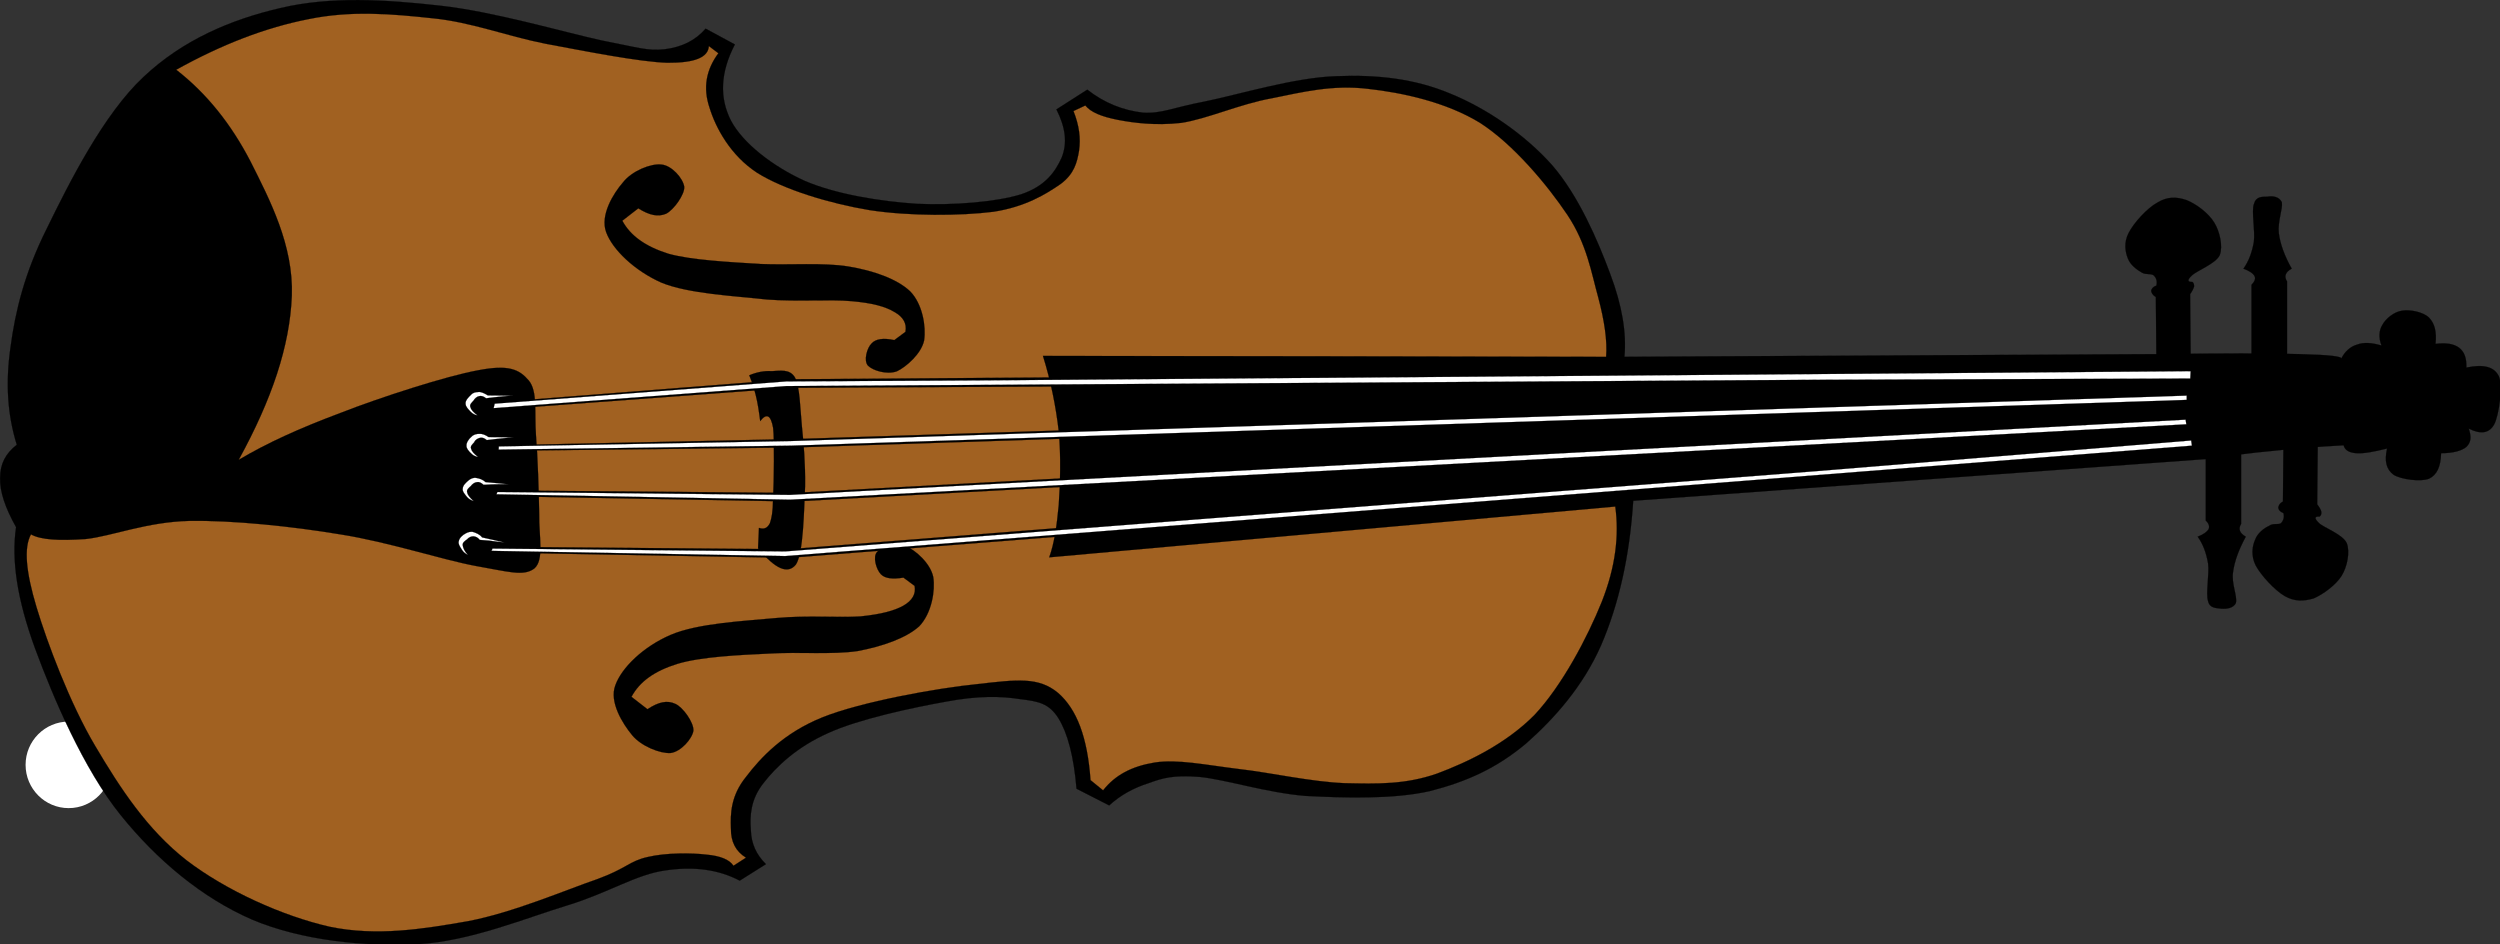 <?xml version="1.0" encoding="utf-8"?>
<!-- Generator: Adobe Illustrator 10.0, SVG Export Plug-In . SVG Version: 3.0.0 Build 77)  --><svg enable-background="new 0 0 501.321 189.395" height="189.395" i:pageBounds="0 792 612 0" i:rulerOrigin="0 0" i:viewOrigin="55 490" overflow="visible" space="preserve" viewBox="0 0 501.321 189.395" width="501.321" xmlns="http://www.w3.org/2000/svg" xmlns:a="http://ns.adobe.com/AdobeSVGViewerExtensions/3.0/" xmlns:graph="http://ns.adobe.com/Graphs/1.0/" xmlns:i="http://ns.adobe.com/AdobeIllustrator/10.0/" xmlns:x="http://ns.adobe.com/Extensibility/1.0/" xmlns:xlink="http://www.w3.org/1999/xlink">
  <rect x="0" y="0" width="501.321" height="189.395" fill="#333333" stroke="none"/>
  <g i:dimmedPercent="50" i:layer="yes" i:rgbTrio="#4F008000FFFF" id="Layer_1">
    <g>
      <path clip-rule="evenodd" d="M13.77,144.697c4.769,0,8.64,3.887,8.64,8.676     s-3.871,8.678-8.64,8.678c-4.77,0-8.64-3.889-8.64-8.678S9,144.697,13.77,144.697" fill="#FFFFFF" fill-rule="evenodd" i:knockout="Off"/>
      <path clip-rule="evenodd" d="     M147.365,8.91l-5.868-3.168c-2.052,2.376-4.752,3.708-8.244,4.14c-3.456,0.36-5.148-0.324-12.564-1.764     c-7.632-1.656-21.636-5.796-32.436-6.984C77.31-0.09,66.33-0.774,56.285,1.602C46.277,3.906,36.593,8.046,28.781,15.426     C20.79,22.878,13.914,36.558,9.414,45.774c-4.5,8.964-6.336,16.596-7.308,23.868C1.062,76.95,1.529,83.286,3.365,89.19     c-2.232,1.728-3.348,3.816-3.348,6.66c-0.072,2.771,1.044,6.012,3.204,9.865c-0.972,6.695,0.252,14.578,3.816,24.336     c3.6,9.756,9.684,24.119,17.136,33.371c7.272,9.035,16.344,16.633,26.388,20.988c9.972,4.211,22.572,5.436,33.228,4.932     c10.584-0.611,21.708-5.291,30.06-7.813c8.208-2.52,13.752-6.191,19.548-6.984c5.76-0.863,10.692-0.18,14.94,2.053l5.256-3.313     c-1.944-1.908-2.952-4.139-3.024-6.84c-0.216-2.844-0.072-6.119,2.52-9.395c2.592-3.35,6.696-7.236,12.888-10.01     c6.156-2.844,17.064-5.146,23.688-6.336c6.48-1.223,11.088-1.115,14.94-0.504c3.672,0.434,5.76,0.865,7.632,3.816     c1.836,2.953,3.096,7.668,3.636,14.148l6.552,3.348c2.232-2.053,4.86-3.492,7.884-4.463c2.88-1.045,4.932-1.656,10.188-1.262     c5.22,0.504,13.463,3.168,21.276,3.816c7.775,0.396,17.496,0.721,24.984-0.971c7.416-1.908,13.32-4.572,19.223-9.504     c5.725-5.041,11.449-11.484,15.084-19.729c3.529-8.172,5.725-17.785,6.445-28.98l115.74-8.424     c3.959-0.612,8.1-1.188,12.563-1.584c4.43-0.504,9.145-0.828,14.148-1.116c0.217,0.9,1.008,1.476,2.52,1.584     c1.441,0.108,3.457-0.252,6.193-0.936c-0.576,2.556-0.145,4.176,1.295,5.255c1.441,0.938,5.438,1.477,7.129,0.793     c1.584-0.756,2.34-2.412,2.412-5.112c2.412,0,4.104-0.468,5.076-1.26c0.936-0.936,1.043-1.98,0.467-3.672     c2.377,1.188,4.068,0.972,5.076-0.792c1.008-1.8,1.801-7.812,0.973-9.684c-0.936-1.944-3.061-2.484-6.516-1.764     c0.035-1.944-0.396-3.132-1.441-3.96c-1.08-0.828-2.664-1.044-4.752-0.792c0.252-2.484-0.18-4.104-1.295-5.256     c-1.225-1.188-3.852-1.656-5.4-1.404c-1.619,0.216-3.313,1.62-3.959,2.844c-0.686,1.08-0.793,2.592-0.182,4.14     c-1.979-0.576-3.563-0.684-4.895-0.18c-1.369,0.396-2.484,1.404-3.205,2.88c0.469-0.504-2.34-0.828-8.424-0.972     c-6.191-0.18-15.371-0.18-28.115,0l-107.172,0.54c0.432-4.788-0.434-10.224-2.881-16.704c-2.447-6.588-6.336-15.66-11.664-21.78     c-5.473-6.12-13.104-11.34-20.375-14.292c-7.201-3.024-14.725-3.816-22.861-3.492c-8.424,0.252-19.764,3.744-26.387,5.076     c-6.444,1.224-8.64,2.484-12.42,2.232c-3.96-0.468-7.668-1.908-11.124-4.608l-6.192,3.96c1.836,3.636,2.232,6.768,1.044,9.684     c-1.26,2.808-3.276,5.724-8.136,7.344c-4.968,1.548-13.572,2.232-20.808,1.908c-7.344-0.468-16.308-1.908-22.572-4.608     c-6.372-2.88-12.42-7.56-14.796-12.096C144.233,19.566,144.449,14.526,147.365,8.91z" fill-rule="evenodd" i:knockout="Off" stroke="#000000" stroke-miterlimit="10" stroke-width="0.036"/>
      <path clip-rule="evenodd" d="     M322.074,71.55c0.252-3.24-0.324-7.164-1.584-11.916c-1.369-4.896-2.27-10.692-6.193-16.56     c-4.031-6.012-10.836-14.148-17.496-18.432c-6.803-4.176-15.623-6.084-22.572-6.84c-7.092-0.828-12.996,0.648-19.223,1.908     c-6.409,1.152-12.924,4.14-18.145,4.932c-5.22,0.576-9.504,0-12.708-0.612c-3.276-0.648-5.4-1.512-6.516-2.88l-2.376,1.116     c1.152,2.916,1.476,5.436,1.116,7.956c-0.396,2.376-0.972,4.644-3.672,6.66c-2.952,2.052-7.128,4.608-13.5,5.58     c-6.552,0.828-16.812,0.9-24.804-0.324c-8.028-1.332-17.172-4.104-22.572-7.488c-5.364-3.492-8.316-9.036-9.54-13.032     c-1.368-4.032-0.684-7.632,1.764-10.944l-1.908-1.44c-0.144,2.268-2.772,3.384-8.28,3.348c-5.58-0.144-16.56-2.34-24.48-3.816     c-7.848-1.548-14.904-4.356-22.716-5.112C78.605,2.79,70.434,2.07,61.865,3.834c-8.64,1.692-17.388,5.076-26.532,10.152     c6.084,4.716,11.016,10.872,14.94,18.468c3.816,7.596,8.604,16.74,8.244,26.856c-0.396,10.08-3.996,20.772-10.656,32.904     c5.688-3.384,12.204-6.336,20.376-9.396c7.992-3.132,21.276-7.416,27.648-8.568c6.156-1.188,8.244-0.18,10.152,2.052     c1.8,2.196,1.116,6.372,1.44,10.98c0.36,4.5,0.576,11.269,0.648,15.876c-0.072,4.393,1.044,9.107-0.972,10.836     c-2.16,1.656-5.292,0.611-11.736-0.504c-6.66-1.225-17.532-4.824-27.18-6.336c-9.72-1.621-21.6-2.844-30.204-2.701     c-8.604,0.182-15.552,3.061-20.844,3.637c-5.292,0.359-9,0.18-10.98-0.936c-1.476,2.699-1.008,7.523,1.116,14.615     c2.124,7.057,6.696,19.297,11.772,27.828c5.004,8.461,10.404,16.74,18.288,22.896c7.884,6.047,19.224,11.195,28.764,13.355     c9.396,1.943,18.612,0.469,27.648-1.115c9-1.693,19.728-6.301,25.92-8.424c6.012-2.197,6.444-3.637,10.188-4.465     c3.672-0.863,8.748-0.828,11.772-0.469c2.844,0.254,4.644,1.045,5.4,2.232l2.52-1.619c-2.052-1.26-3.06-3.168-3.024-5.869     c-0.108-2.879-0.072-6.516,3.024-10.332c2.952-3.887,7.524-8.783,15.264-11.916c7.848-3.168,23.148-5.902,31.176-6.695     c7.884-0.9,12.24-1.477,16.128,1.764c3.78,3.277,5.904,8.928,6.516,17.496l2.52,2.053c2.412-3.061,5.724-4.824,10.332-5.58     c4.572-0.721,10.332,0.504,16.848,1.295c6.373,0.721,14.58,2.594,21.312,2.846c6.553,0.143,12.096,0.287,18.432-1.908     c6.373-2.377,13.861-6.012,19.549-11.736c5.58-5.939,10.691-15.66,13.535-22.752c2.771-7.02,3.492-13.285,2.701-19.08     l-113.509,10.188c1.008-2.809,1.512-6.264,1.908-10.512c0.288-4.393,0.468-9.684,0-14.76c-0.576-5.004-1.584-10.044-3.168-15.12     C246.761,71.406,284.418,71.478,322.074,71.55z" fill="#A16121" fill-rule="evenodd" i:knockout="Off" stroke="#000000" stroke-miterlimit="10" stroke-width="0.036"/>
      <path clip-rule="evenodd" d="     M150.246,75.258c1.44-0.612,2.988-0.936,4.5-0.828c1.476-0.036,3.636-0.576,4.68,1.296c0.972,1.908,1.008,5.868,1.368,9.648     c0.36,3.6,0.72,7.524,0.648,12.204c-0.216,4.715-0.324,13.355-1.836,15.623c-1.62,2.018-4.104,0.938-7.596-3.24l0.18-4.104     c0.972,0.324,1.656,0.109,2.196-0.936c0.36-1.152,0.576-1.943,0.648-5.148c0.144-3.313,0.288-11.339,0-13.967     c-0.468-2.628-1.332-2.988-2.592-1.368c-0.252-1.98-0.504-3.672-0.9-5.22C151.146,77.598,150.713,76.41,150.246,75.258z" fill-rule="evenodd" i:knockout="Off" stroke="#000000" stroke-miterlimit="10" stroke-width="0.036"/>
      <path clip-rule="evenodd" d="     M126.629,139.734l3.204,2.484c2.232-1.477,3.96-1.836,5.58-1.08c1.512,0.646,3.744,3.744,3.636,5.398     c-0.252,1.621-2.52,4.213-4.572,4.465c-2.088,0.145-5.904-1.367-7.704-3.564c-1.944-2.34-4.644-6.695-3.384-10.008     c1.26-3.564,5.652-7.775,11.088-10.115s14.724-2.773,21.204-3.385c6.408-0.576,12.492-0.035,16.884-0.324     c4.212-0.432,6.804-1.152,8.604-2.16c1.764-1.008,2.556-2.375,2.232-3.959l-2.232-1.656c-2.196,0.359-3.708,0.18-4.536-0.684     c-0.936-0.973-1.656-3.529-0.756-4.465c0.936-1.043,3.744-1.98,5.796-1.152c1.908,0.793,4.932,3.457,5.472,6.193     c0.432,2.734-0.324,7.271-2.808,9.863c-2.628,2.375-7.344,4.031-12.348,4.969c-5.112,0.756-11.664,0.143-17.712,0.504     c-6.192,0.287-13.752,0.646-18.396,2.051C131.201,134.551,128.25,136.709,126.629,139.734z" fill-rule="evenodd" i:knockout="Off" stroke="#000000" stroke-miterlimit="10" stroke-width="0.036"/>
      <path clip-rule="evenodd" d="     M124.793,44.262l3.204-2.484c2.232,1.404,3.96,1.764,5.58,1.08c1.512-0.756,3.744-3.852,3.636-5.4     c-0.252-1.728-2.52-4.284-4.572-4.464c-2.088-0.252-5.904,1.26-7.704,3.564c-1.944,2.232-4.644,6.588-3.384,10.008     c1.26,3.456,5.652,7.704,11.088,10.116c5.436,2.232,14.724,2.664,21.204,3.384c6.408,0.468,12.492-0.072,16.884,0.324     c4.212,0.36,6.804,1.08,8.604,2.16c1.764,0.972,2.556,2.304,2.232,3.996l-2.232,1.656c-2.196-0.468-3.708-0.252-4.536,0.648     c-0.936,0.864-1.656,3.456-0.756,4.464c0.936,0.972,3.744,1.872,5.796,1.152c1.908-0.9,4.932-3.564,5.472-6.192     c0.432-2.808-0.324-7.344-2.808-9.864c-2.628-2.484-7.344-4.14-12.348-4.968c-5.112-0.828-11.664-0.252-17.712-0.504     c-6.192-0.396-13.752-0.756-18.396-2.052C129.365,49.41,126.414,47.25,124.793,44.262z" fill-rule="evenodd" i:knockout="Off" stroke="#000000" stroke-miterlimit="10" stroke-width="0.036"/>
      <path clip-rule="evenodd" d="     M98.657,80.73l59.724-4.68l281.484-1.98l-0.217,2.232l-281.267,1.476l-59.724,4.428V80.73z" fill-rule="evenodd" i:knockout="Off" stroke="#000000" stroke-miterlimit="10" stroke-width="0.036"/>
      <path clip-rule="evenodd" d="     M99.197,80.946l58.464-4.464l40.428-0.216l241.2-1.836l-0.072,1.476l-74.16,0.252l-207.323,1.26l-58.752,4.428L99.197,80.946z" fill="#FFFFFF" fill-rule="evenodd" i:knockout="Off" stroke="#000000" stroke-miterlimit="10" stroke-width="0.036"/>
      <path clip-rule="evenodd" d="     M98.226,110.789l59.976,1.08l281.736-22.211l-0.145-1.692l-281.736,22.177l-59.76-0.504L98.226,110.789z" fill-rule="evenodd" i:knockout="Off" stroke="#000000" stroke-miterlimit="10" stroke-width="0.036"/>
      <path clip-rule="evenodd" d="     M98.549,110.467l58.896,1.043l40.32-3.168L439.541,89.37l-0.145-1.044l-75.238,6.156l-206.713,16.092l-58.68-0.576     L98.549,110.467z" fill="#FFFFFF" fill-rule="evenodd" i:knockout="Off" stroke="#000000" stroke-miterlimit="10" stroke-width="0.036"/>
      <path clip-rule="evenodd" d="     M99.197,99.486l59.976,1.08l279.684-15.192l-0.072-1.656l-279.756,15.12l-59.76-0.504L99.197,99.486z" fill-rule="evenodd" i:knockout="Off" stroke="#000000" stroke-miterlimit="10" stroke-width="0.036"/>
      <path clip-rule="evenodd" d="     M99.557,99.125l58.896,1.08l279.972-15.119l-0.145-0.936L158.417,99.234l-58.68-0.576L99.557,99.125z" fill="#FFFFFF" fill-rule="evenodd" i:knockout="Off" stroke="#000000" stroke-miterlimit="10" stroke-width="0.036"/>
      <path clip-rule="evenodd" d="     M99.666,90.414l59.76-0.684l279.504-9.144l0.035-1.584l-279.684,9.036l-59.652,1.26L99.666,90.414z" fill-rule="evenodd" i:knockout="Off" stroke="#000000" stroke-miterlimit="10" stroke-width="0.036"/>
      <path clip-rule="evenodd" d="     M99.989,90.162l58.68-0.792l279.829-9.18v-0.864l-279.829,9.108l-58.644,1.08L99.989,90.162z" fill="#FFFFFF" fill-rule="evenodd" i:knockout="Off" stroke="#000000" stroke-miterlimit="10" stroke-width="0.036"/>
      <path clip-rule="evenodd" d="     M102.869,79.362c-0.576,0.036-1.296,0.036-2.16,0.144c-0.936,0.108-2.016,0.18-3.24,0.36c-0.468-0.396-0.972-0.54-1.368-0.432     c-0.468,0.072-0.9,0.468-1.152,0.9c-0.288,0.36-0.864,0.756-0.612,1.332c0.108,0.468,0.576,1.008,1.404,1.62     c-0.468-0.036-1.008-0.36-1.332-0.684c-0.468-0.504-1.044-1.044-1.044-1.62c-0.108-0.648,0.612-1.368,1.044-1.764     c0.432-0.504,0.9-0.576,1.548-0.612c0.504-0.072,1.224,0.288,1.872,0.684C99.485,79.29,101.177,79.326,102.869,79.362z" fill="#FFFFFF" fill-rule="evenodd" i:knockout="Off" stroke="#000000" stroke-miterlimit="10" stroke-width="0.036"/>
      <path clip-rule="evenodd" d="     M103.013,87.714c-0.576,0-1.296,0.108-2.16,0.18c-0.936,0.108-2.016,0.18-3.24,0.36c-0.504-0.432-0.9-0.54-1.332-0.468     c-0.432,0.108-0.972,0.36-1.188,0.9c-0.288,0.36-0.864,0.756-0.612,1.332c0.108,0.468,0.576,1.008,1.404,1.62     c-0.468-0.072-1.008-0.288-1.332-0.648c-0.468-0.396-1.08-1.116-1.008-1.62c-0.072-0.612,0.54-1.44,1.008-1.8     c0.396-0.432,0.972-0.576,1.584-0.576c0.54-0.036,1.152,0.18,1.836,0.648C99.629,87.642,101.321,87.678,103.013,87.714z" fill="#FFFFFF" fill-rule="evenodd" i:knockout="Off" stroke="#000000" stroke-miterlimit="10" stroke-width="0.036"/>
      <path clip-rule="evenodd" d="     M102.365,97.146c-0.504-0.072-1.26-0.037-2.124-0.037c-0.936,0-1.98,0.037-3.276,0.109c-0.468-0.434-0.9-0.613-1.296-0.541     c-0.504,0.037-0.972,0.396-1.26,0.793c-0.324,0.287-0.936,0.756-0.72,1.26c0.072,0.504,0.504,1.043,1.296,1.764     c-0.504-0.18-0.936-0.396-1.296-0.793c-0.432-0.539-1.008-1.15-0.9-1.691c0-0.684,0.72-1.295,1.188-1.691     c0.396-0.324,0.972-0.612,1.584-0.469c0.54,0.107,1.188,0.252,1.8,0.828C99.018,96.822,100.673,96.967,102.365,97.146z" fill="#FFFFFF" fill-rule="evenodd" i:knockout="Off" stroke="#000000" stroke-miterlimit="10" stroke-width="0.036"/>
      <path clip-rule="evenodd" d="     M101.609,108.883c-0.504-0.182-1.26-0.145-2.124-0.289c-0.936-0.145-1.98-0.252-3.276-0.324     c-0.432-0.539-0.792-0.648-1.224-0.719c-0.468-0.037-1.008,0.215-1.332,0.611c-0.36,0.252-0.972,0.648-0.864,1.188     c0.072,0.469,0.288,1.152,1.044,1.908c-0.468-0.18-0.9-0.539-1.152-0.936c-0.36-0.576-0.864-1.225-0.684-1.801     c0.108-0.648,0.792-1.26,1.368-1.547c0.432-0.252,1.08-0.469,1.656-0.252c0.468,0.18,1.152,0.395,1.656,1.043     C98.297,108.125,99.954,108.486,101.609,108.883z" fill="#FFFFFF" fill-rule="evenodd" i:knockout="Off" stroke="#000000" stroke-miterlimit="10" stroke-width="0.036"/>
      <path clip-rule="evenodd" d="     M432.414,71.91l-0.109-12.348c-0.719-0.432-0.898-0.9-0.936-1.26c0.072-0.36,0.289-0.756,1.045-1.044     c0.215-0.936-0.072-1.548-0.469-1.98c-0.576-0.504-1.584-0.108-2.447-0.612c-1.008-0.576-2.305-1.548-2.773-2.772     c-0.576-1.368-0.863-3.276,0.109-5.148c1.008-2.016,3.744-5.04,5.832-6.156c1.979-1.188,3.779-1.152,5.795-0.468     c1.836,0.72,4.393,2.556,5.58,4.536c1.08,1.764,1.764,4.716,1.08,6.516c-0.863,1.764-4.68,3.132-5.615,4.104     c-0.9,0.828-0.9,1.296,0.143,1.26c0.252,0.18,0.361,0.54,0.324,0.936c-0.107,0.36-0.324,0.864-0.791,1.512l0.107,12.096     C437.021,71.334,434.717,71.622,432.414,71.91z" fill-rule="evenodd" i:knockout="Off" stroke="#000000" stroke-miterlimit="10" stroke-width="0.036"/>
      <path clip-rule="evenodd" d="     M451.494,71.334v-14.22c0.611-0.648,0.863-1.224,0.611-1.728c-0.289-0.576-1.08-1.08-2.232-1.512     c1.045-1.476,1.691-3.168,2.088-5.364c0.289-2.16-0.504-6.156,0-7.56c0.432-1.62,1.656-1.476,2.701-1.512     c0.936-0.18,2.412-0.072,2.916,1.152c0.215,1.26-0.865,3.816-0.613,6.156c0.289,2.196,1.152,4.572,2.592,7.128     c-0.646,0.324-1.043,0.756-1.188,1.152s-0.107,0.864,0.252,1.404v14.652l-6.299,0.576L451.494,71.334z" fill-rule="evenodd" i:knockout="Off" stroke="#000000" stroke-miterlimit="10" stroke-width="0.036"/>
      <path clip-rule="evenodd" d="     M442.313,90.162v14.221c0.648,0.611,0.793,1.188,0.576,1.727c-0.324,0.541-1.008,1.045-2.195,1.512     c1.045,1.441,1.691,3.133,2.088,5.365c0.287,2.051-0.504,6.047,0,7.559c0.324,1.514,1.764,1.369,2.664,1.514     c0.936,0.072,2.412-0.037,2.916-1.152c0.324-1.369-0.936-3.924-0.576-6.156c0.289-2.232,1.188-4.607,2.557-7.129     c-0.613-0.359-1.045-0.791-1.152-1.15c-0.18-0.434-0.107-0.9,0.217-1.404V90.414l-6.266-0.612L442.313,90.162z" fill-rule="evenodd" i:knockout="Off" stroke="#000000" stroke-miterlimit="10" stroke-width="0.036"/>
      <path clip-rule="evenodd" d="     M457.9,88.218l-0.107,12.349c-0.719,0.395-0.9,0.863-0.936,1.26c0.072,0.396,0.287,0.756,1.043,1.08     c0.217,0.9-0.07,1.512-0.467,1.98c-0.576,0.432-1.584-0.072-2.449,0.574c-1.008,0.469-2.303,1.441-2.771,2.773     c-0.576,1.26-0.863,3.203,0.109,5.148c1.008,1.906,3.742,4.932,5.832,6.154c1.979,1.117,3.779,1.045,5.795,0.469     c1.908-0.828,4.428-2.664,5.615-4.535c1.152-1.873,1.693-4.789,1.045-6.518c-0.756-1.799-4.752-3.203-5.58-4.066     c-0.973-0.938-0.936-1.369,0.107-1.297c0.324-0.217,0.396-0.576,0.361-0.936c-0.072-0.432-0.396-0.936-0.828-1.512l0.107-12.097     C462.51,88.794,460.205,88.506,457.9,88.218z" fill-rule="evenodd" i:knockout="Off" stroke="#000000" stroke-miterlimit="10" stroke-width="0.036"/>
    </g>
  </g>
</svg>
